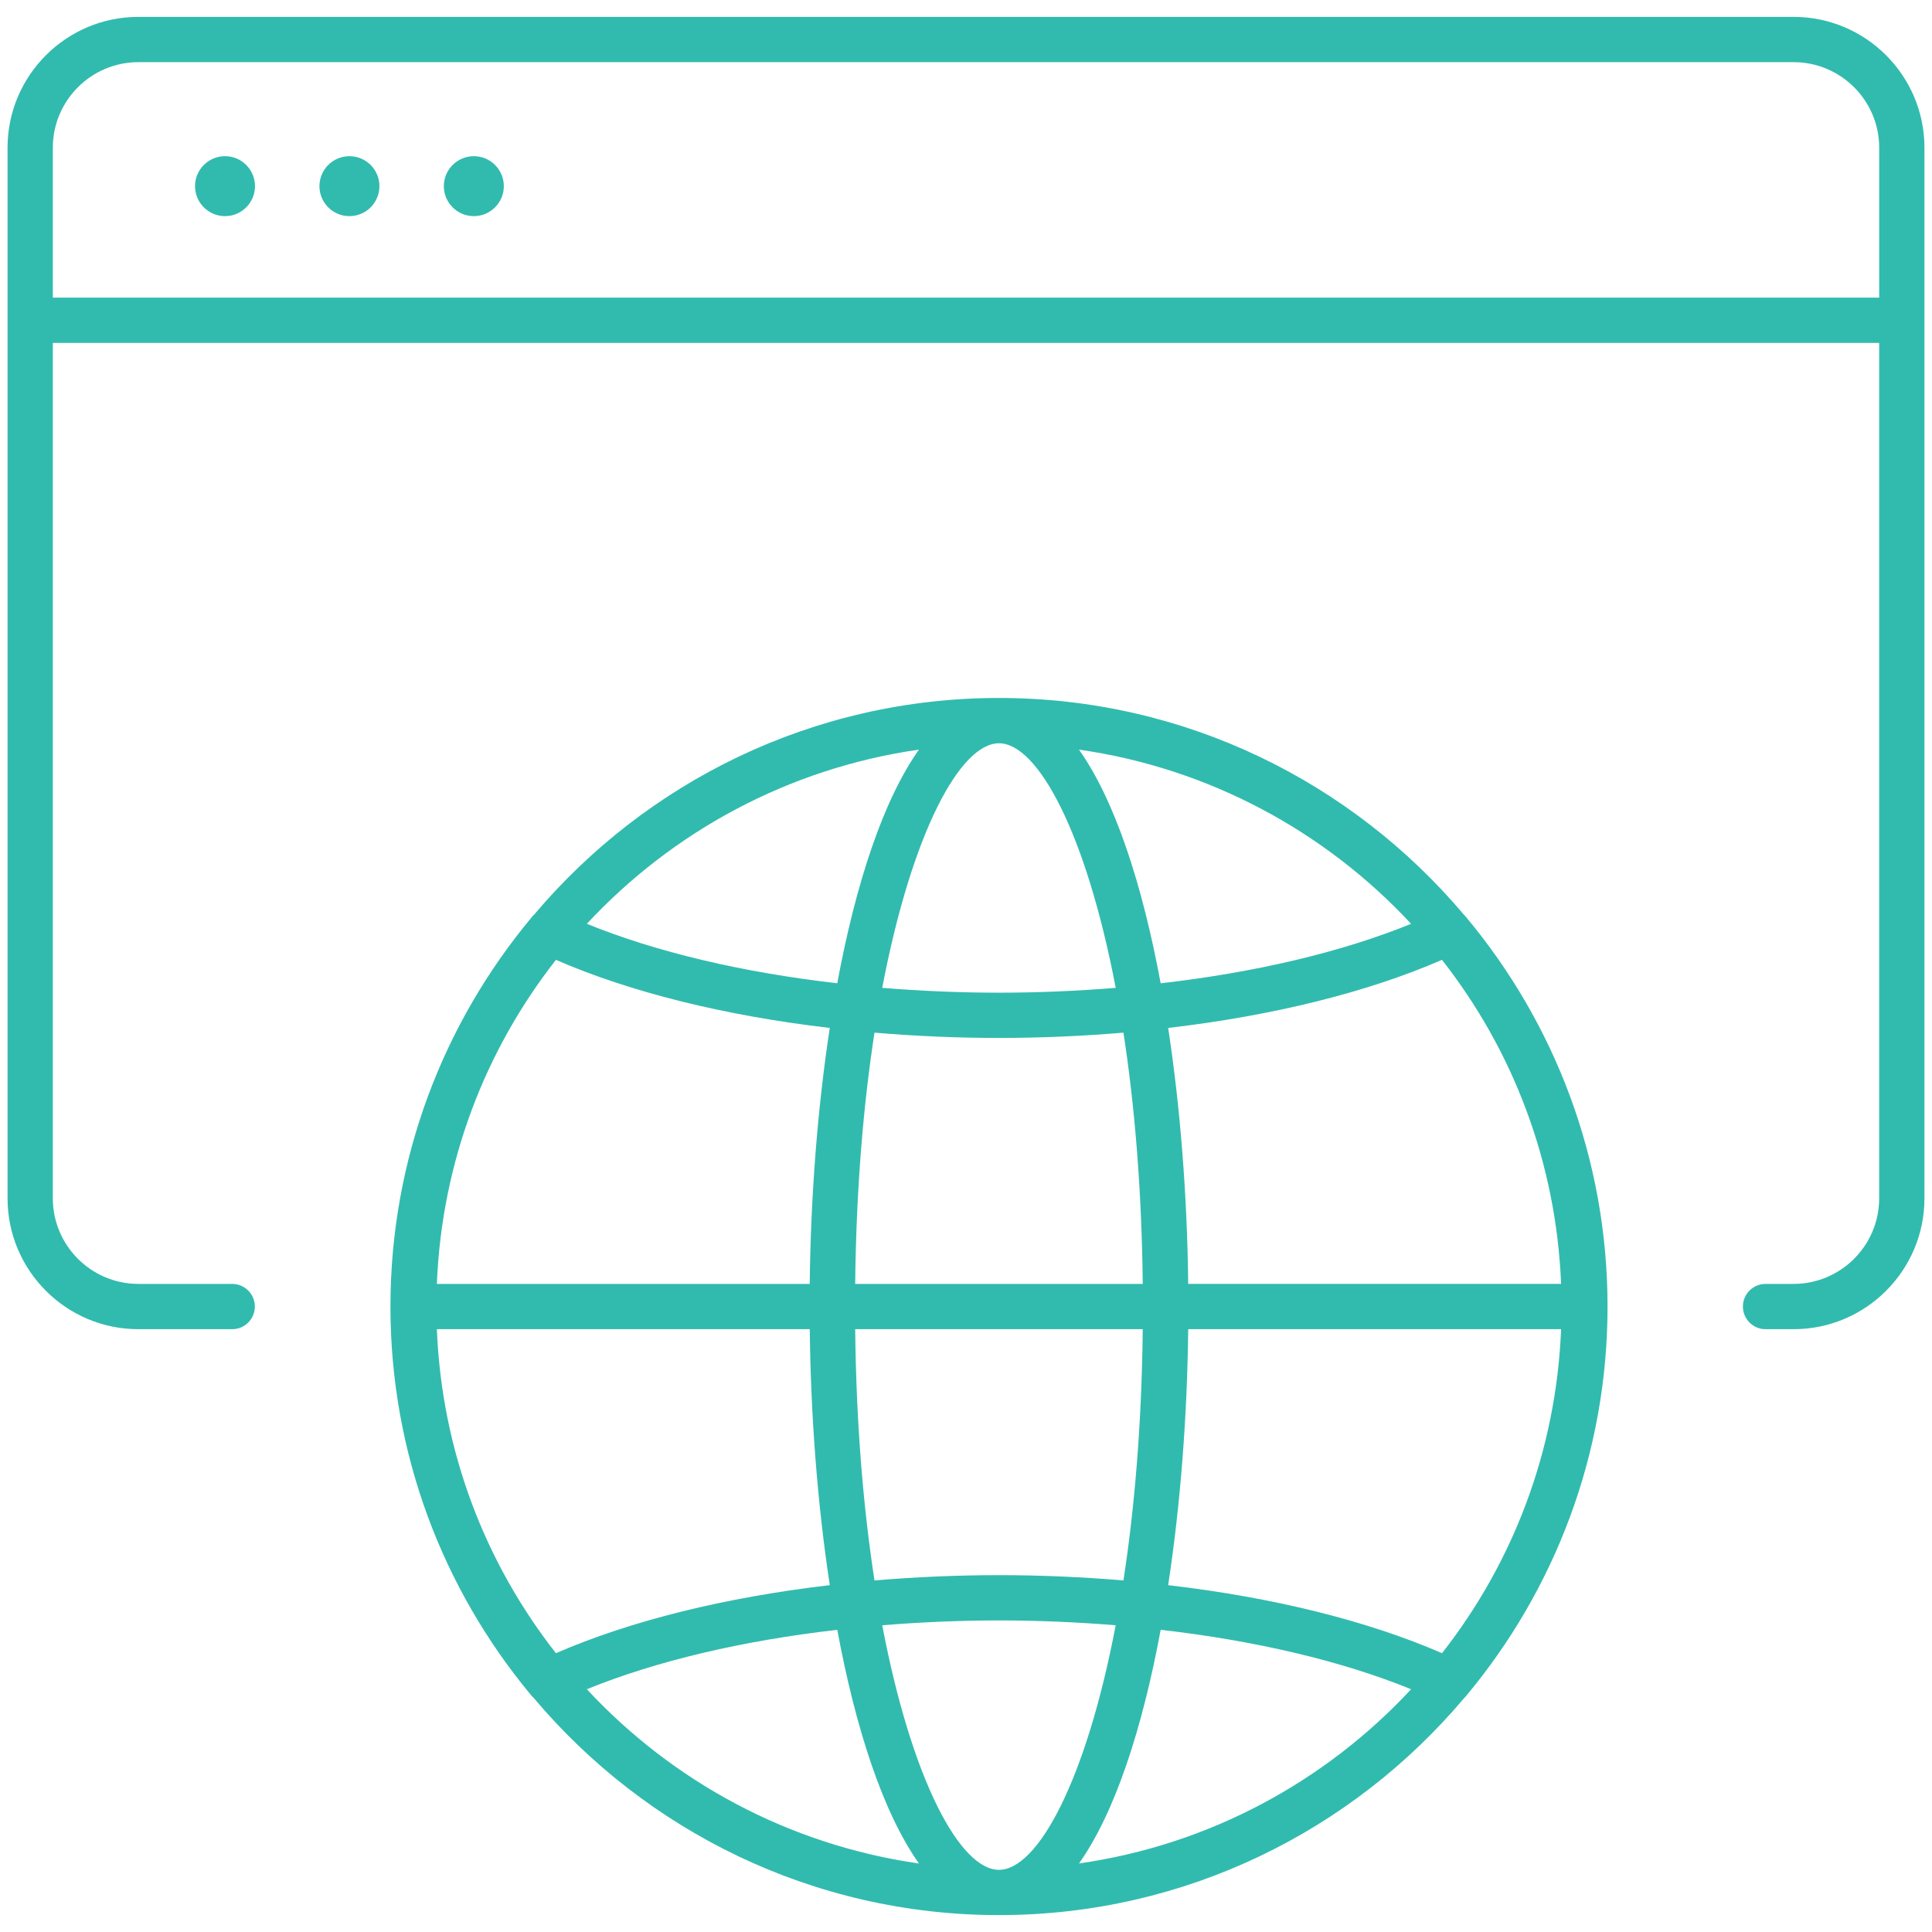 <?xml version="1.0" encoding="utf-8"?>
<!-- Generator: Adobe Illustrator 27.0.1, SVG Export Plug-In . SVG Version: 6.00 Build 0)  -->
<svg version="1.1" id="Layer_1" xmlns="http://www.w3.org/2000/svg" xmlns:xlink="http://www.w3.org/1999/xlink" x="0px" y="0px"
	 width="64px" height="64px" viewBox="0 0 64 64" enable-background="new 0 0 64 64" xml:space="preserve">
<g>
	<path fill="#31BBAE" d="M59.415,0.559H4.584c-2.39,0-4.334,1.944-4.334,4.335v34.802c0,2.391,1.944,4.335,4.334,4.335h3.108
		c0.414,0,0.75-0.336,0.75-0.75s-0.336-0.75-0.75-0.75H4.584c-1.562,0-2.834-1.271-2.834-2.835V11.359h60.5v28.337
		c0,1.563-1.272,2.835-2.836,2.835h-0.928c-0.414,0-0.75,0.336-0.75,0.75s0.336,0.75,0.75,0.75h0.928
		c2.391,0,4.336-1.944,4.336-4.335V4.894C63.75,2.503,61.805,0.559,59.415,0.559z M1.75,9.859V4.894
		c0-1.563,1.271-2.835,2.834-2.835h54.831c1.563,0,2.836,1.271,2.836,2.835v4.965H1.75z"/>
	<path fill="#31BBAE" d="M7.454,5.174c-0.549,0-0.993,0.445-0.993,0.993c0,0.548,0.445,0.993,0.993,0.993
		c0.548,0,0.993-0.445,0.993-0.993C8.447,5.618,8.003,5.174,7.454,5.174z"/>
	<path fill="#31BBAE" d="M11.575,5.174c-0.549,0-0.993,0.445-0.993,0.993c0,0.548,0.445,0.993,0.993,0.993
		c0.549,0,0.994-0.445,0.994-0.993C12.569,5.618,12.124,5.174,11.575,5.174z"/>
	<path fill="#31BBAE" d="M15.697,5.174c-0.549,0-0.994,0.445-0.994,0.993c0,0.548,0.446,0.993,0.994,0.993
		c0.548,0,0.993-0.445,0.993-0.993C16.69,5.618,16.245,5.174,15.697,5.174z"/>
	<path fill="#31BBAE" d="M48.573,30.388c-0.026-0.03-0.049-0.062-0.079-0.087c-3.701-4.385-9.228-7.18-15.402-7.18
		c-6.173,0-11.699,2.795-15.4,7.179c-0.034,0.028-0.06,0.064-0.089,0.098c-2.912,3.496-4.669,7.987-4.669,12.882
		c0,4.872,1.738,9.345,4.625,12.834c0.035,0.05,0.075,0.093,0.12,0.132c3.701,4.393,9.234,7.194,15.414,7.194
		c6.175,0,11.704-2.797,15.405-7.184c0.027-0.023,0.047-0.051,0.071-0.078c2.92-3.499,4.683-7.995,4.683-12.898
		C53.251,38.38,51.491,33.886,48.573,30.388z M47.769,54.764c-2.481-1.079-5.615-1.851-9.072-2.254
		c0.407-2.667,0.631-5.587,0.664-8.479h12.352C51.552,48.07,50.11,51.779,47.769,54.764z M33.092,61.941
		c-1.281,0-2.883-2.942-3.867-8.102c1.26-0.102,2.552-0.16,3.867-0.16c1.315,0,2.607,0.058,3.867,0.16
		C35.975,58.999,34.373,61.941,33.092,61.941z M33.092,52.179c-1.4,0-2.78,0.062-4.123,0.175c-0.37-2.392-0.606-5.186-0.64-8.324
		h9.526c-0.034,3.137-0.27,5.931-0.64,8.324C35.872,52.241,34.493,52.179,33.092,52.179z M14.472,44.031h12.352
		c0.033,2.892,0.257,5.812,0.664,8.479c-3.456,0.404-6.59,1.175-9.072,2.254C16.075,51.779,14.633,48.07,14.472,44.031z
		 M18.416,31.797c2.482,1.079,5.616,1.851,9.071,2.255c-0.407,2.667-0.631,5.586-0.664,8.479H14.472
		C14.633,38.491,16.076,34.782,18.416,31.797z M33.092,24.622c1.28,0,2.882,2.942,3.867,8.102c-1.26,0.102-2.552,0.16-3.867,0.16
		c-1.315,0-2.607-0.058-3.867-0.16C30.21,27.564,31.812,24.622,33.092,24.622z M33.092,34.383c1.4,0,2.779-0.062,4.123-0.175
		c0.37,2.392,0.606,5.186,0.64,8.323h-9.526c0.034-3.137,0.27-5.931,0.64-8.323C30.313,34.321,31.692,34.383,33.092,34.383z
		 M39.361,42.531c-0.033-2.892-0.257-5.811-0.664-8.479c3.456-0.404,6.59-1.176,9.071-2.256c2.341,2.985,3.783,6.694,3.945,10.734
		H39.361z M46.744,30.603c-2.3,0.937-5.154,1.61-8.295,1.97c-0.61-3.286-1.518-6.064-2.706-7.741
		C40.065,25.451,43.905,27.548,46.744,30.603z M30.441,24.832c-1.188,1.677-2.096,4.455-2.706,7.74
		c-3.14-0.36-5.994-1.032-8.295-1.97C22.28,27.548,26.12,25.451,30.441,24.832z M19.44,55.958c2.301-0.937,5.155-1.608,8.296-1.968
		c0.61,3.286,1.518,6.064,2.706,7.741C26.12,61.111,22.279,59.014,19.44,55.958z M35.743,61.73c1.188-1.677,2.096-4.455,2.706-7.741
		c3.141,0.36,5.995,1.032,8.296,1.969C43.906,59.014,40.065,61.111,35.743,61.73z"/>
</g>
</svg>

